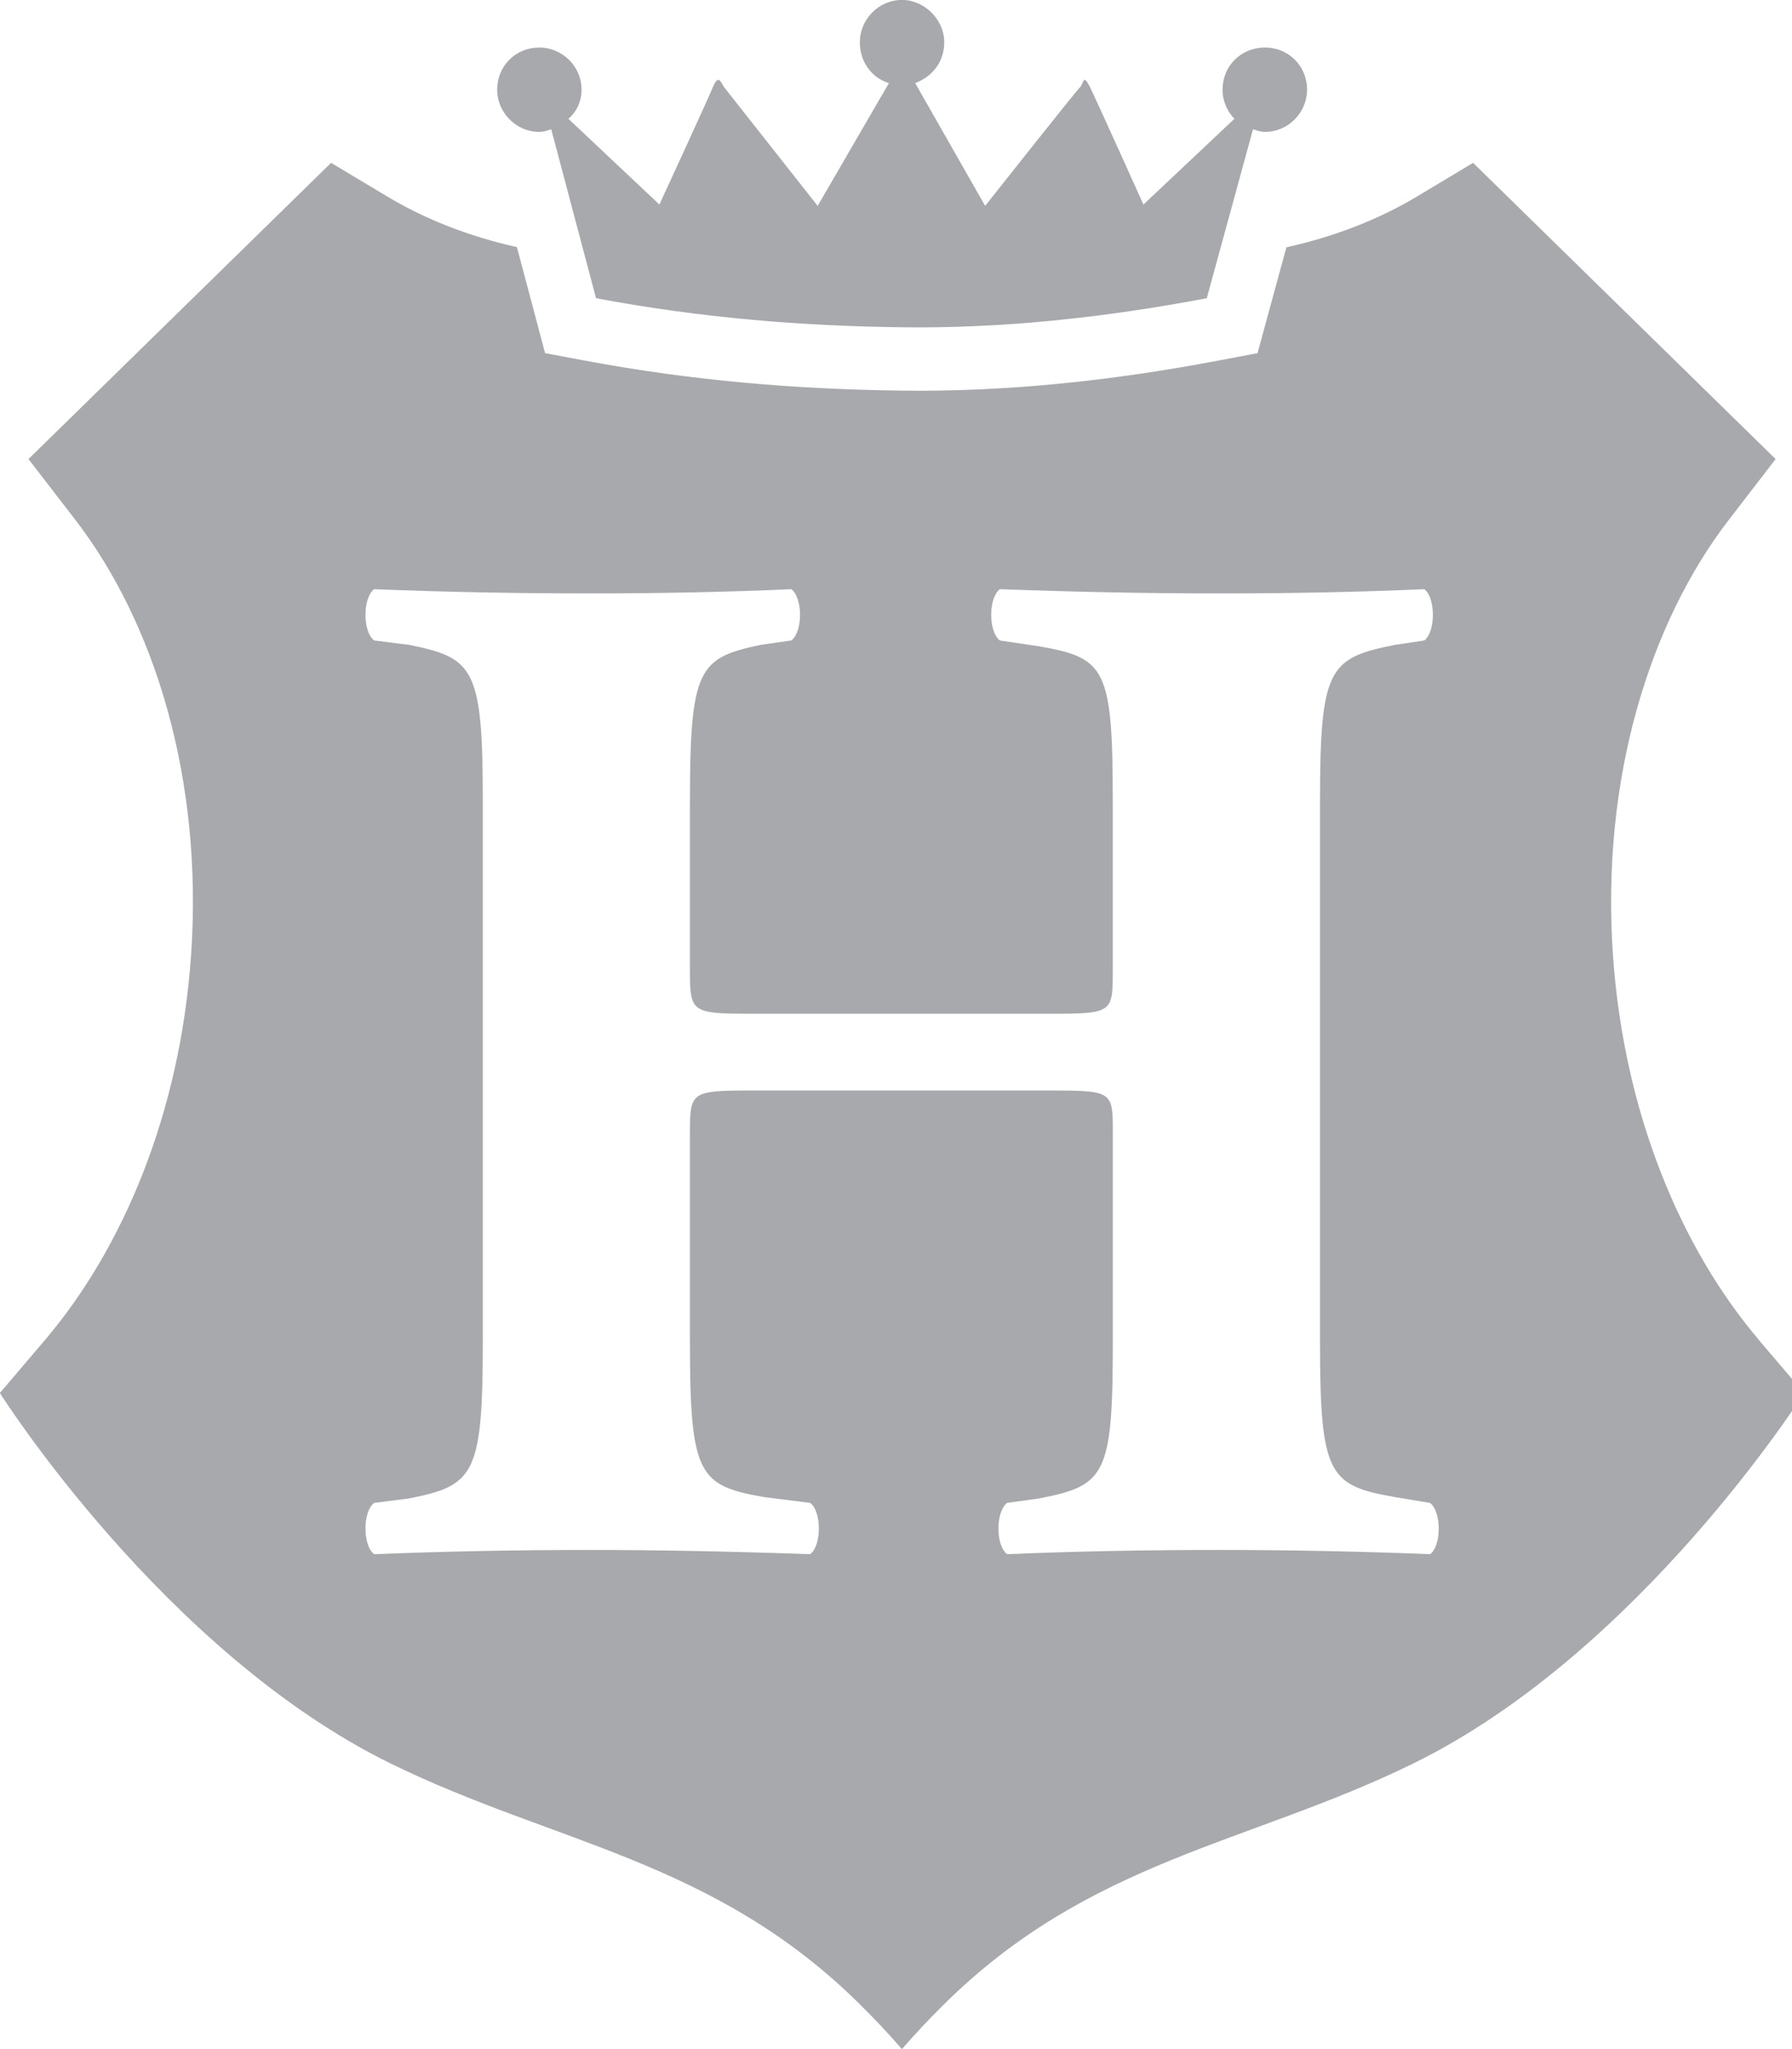 <!-- Generated by IcoMoon.io -->
<svg version="1.1" xmlns="http://www.w3.org/2000/svg" width="100%" height="100%" viewBox="0 0 28 32">
<title>logo-hline</title>
<path fill="#a7a9ac" d="M19.764 0.742c0.371 0 0.659 0.288 0.659 0.659 0 0.351-0.289 0.659-0.659 0.659-0.062 0-0.125-0.021-0.186-0.041l-0.722 2.638c-1.628 0.309-3.216 0.474-4.761 0.454-1.566-0.020-3.132-0.144-4.782-0.454l-0.7-2.638c-0.062 0.020-0.124 0.041-0.185 0.041-0.371 0-0.66-0.309-0.66-0.659 0-0.371 0.288-0.659 0.66-0.659 0.351 0 0.659 0.288 0.659 0.659 0 0.185-0.082 0.351-0.206 0.454l1.422 1.339c0 0 0.762-1.649 0.845-1.855 0.082-0.186 0.123-0.041 0.165 0.021l1.463 1.855 1.113-1.917c-0.268-0.082-0.454-0.33-0.454-0.639 0-0.351 0.289-0.66 0.659-0.66 0.351 0 0.66 0.309 0.66 0.66 0 0.309-0.186 0.536-0.454 0.639l1.093 1.917c0 0 1.402-1.772 1.484-1.855 0.061-0.062 0.041-0.207 0.144-0.021 0.103 0.206 0.845 1.855 0.845 1.855l1.422-1.339c-0.103-0.103-0.186-0.268-0.186-0.454 0-0.371 0.289-0.659 0.662-0.659v0z"></path>
<path fill="#a7a9ac" d="M27.484 20.926c-1.227-1.442-2.109-3.553-2.281-6-0.192-2.752 0.568-5.2 1.816-6.816l0.725-0.941-4.727-4.626-0.884 0.53c-0.577 0.345-1.264 0.619-2.033 0.789l-0.451 1.653-0.608 0.115c-1.695 0.322-3.348 0.492-4.959 0.47-1.622-0.021-3.244-0.15-4.951-0.47l-0.614-0.115-0.44-1.656c-0.763-0.17-1.447-0.444-2.019-0.786l-0.885-0.53-4.728 4.626 0.726 0.941c1.247 1.615 2.007 4.063 1.814 6.816-0.171 2.447-1.055 4.557-2.282 6l-0.705 0.828c0 0 2.559 4.048 6.108 5.787 2.567 1.257 5.051 1.501 7.334 3.764 0.264 0.263 0.408 0.416 0.653 0.695 0.245-0.28 0.39-0.433 0.653-0.695 2.282-2.263 4.767-2.507 7.334-3.764 3.549-1.739 6.108-5.787 6.108-5.787l-0.706-0.828zM22.345 24.271c-1.133-0.045-2.241-0.066-3.283-0.066-1.131 0-2.241 0.020-3.326 0.066-0.181-0.137-0.181-0.663 0-0.801l0.499-0.069c1.041-0.202 1.153-0.361 1.153-2.462v-3.253c0-0.633 0-0.656-0.95-0.656h-4.708c-0.928 0-0.95 0.023-0.95 0.656v3.253c0 2.101 0.136 2.26 1.155 2.44l0.724 0.091c0.181 0.137 0.181 0.664 0 0.801-1.29-0.045-2.422-0.066-3.44-0.066-1.086 0-2.219 0.020-3.373 0.066-0.181-0.137-0.181-0.663 0-0.801l0.543-0.069c1.019-0.202 1.155-0.361 1.155-2.462v-8.406c0-2.101-0.136-2.259-1.155-2.463l-0.543-0.068c-0.181-0.137-0.181-0.664 0-0.801 1.109 0.046 2.286 0.066 3.373 0.066 1.018 0 2.15-0.020 3.145-0.066 0.182 0.137 0.182 0.664 0 0.801l-0.475 0.068c-0.973 0.204-1.109 0.361-1.109 2.463v2.62c0 0.655 0.023 0.678 0.95 0.678h4.707c0.95 0 0.95-0.023 0.95-0.678v-2.62c0-2.101-0.112-2.259-1.153-2.44l-0.611-0.091c-0.181-0.137-0.181-0.664 0-0.801 1.244 0.046 2.353 0.066 3.439 0.066 1.109 0 2.15-0.020 3.192-0.066 0.18 0.137 0.18 0.664 0 0.801l-0.453 0.068c-1.041 0.204-1.176 0.361-1.176 2.463v8.407c0 2.101 0.136 2.26 1.176 2.44l0.544 0.091c0.18 0.138 0.18 0.664 0.001 0.801z"></path>
</svg>
